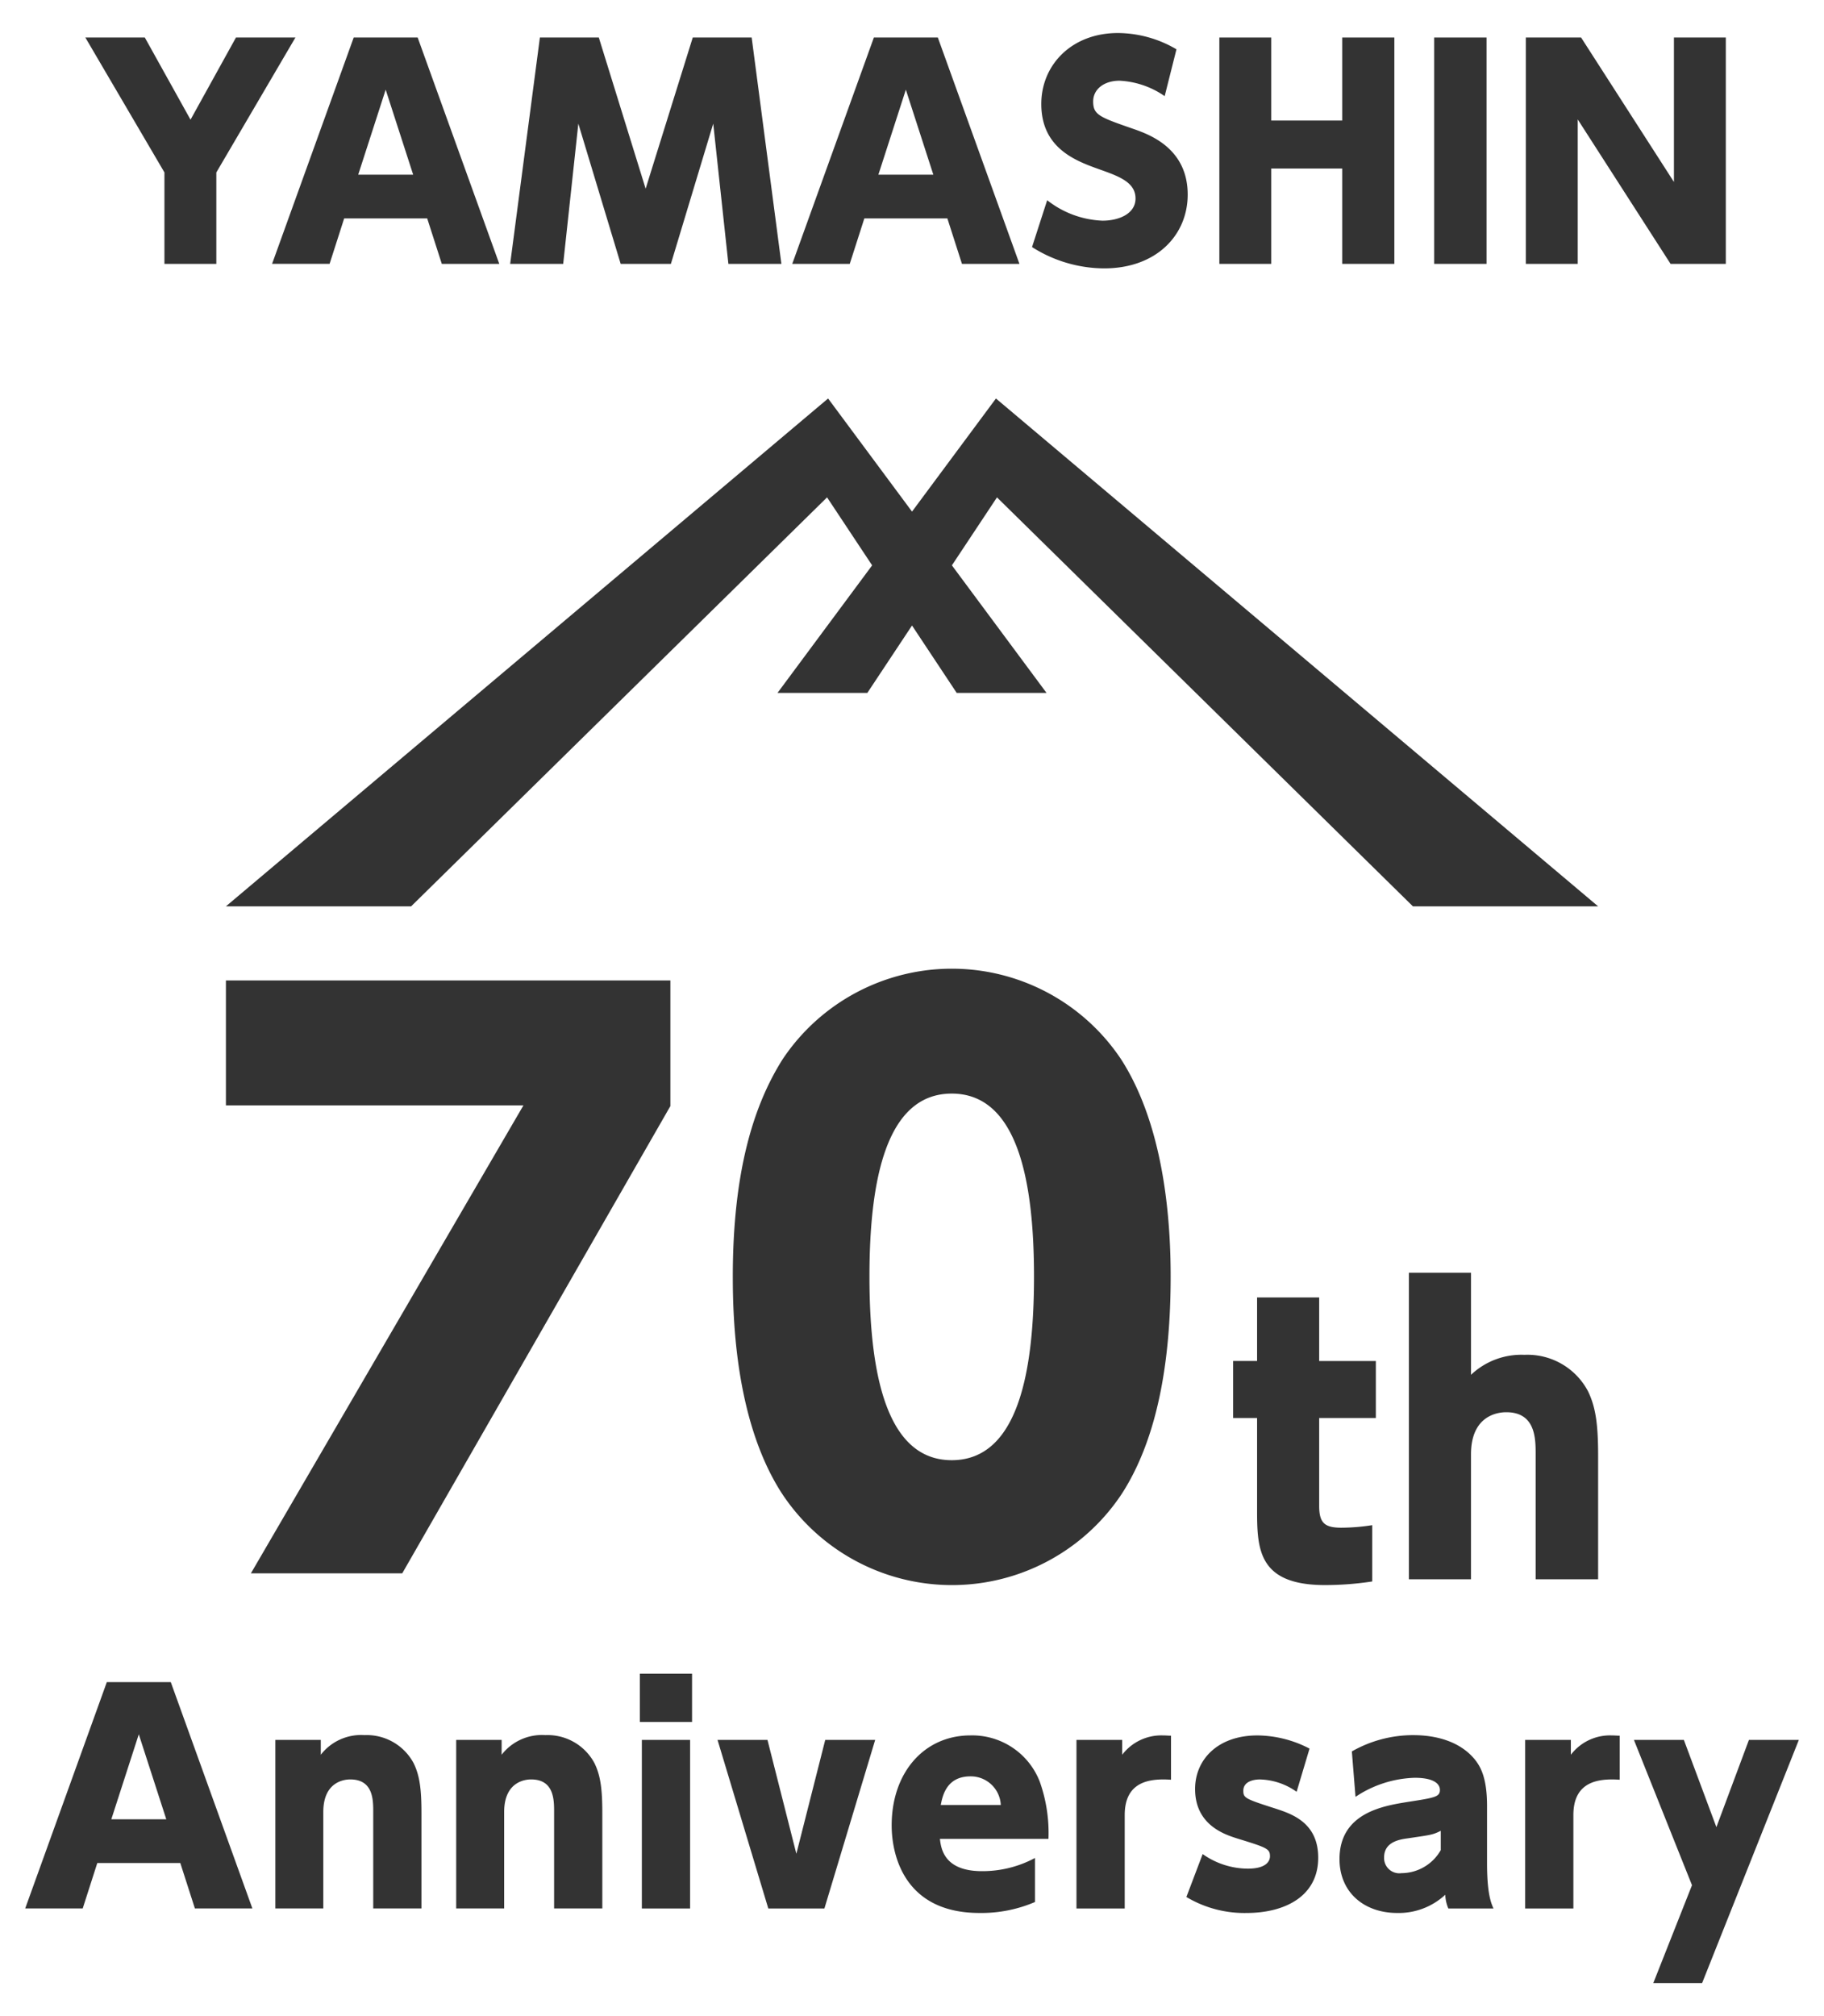 <svg id="レイヤー_1" data-name="レイヤー 1" xmlns="http://www.w3.org/2000/svg" width="190" height="210" viewBox="0 0 190 210">
  <defs>
    <style>
      .cls-1 {
        fill: #333;
      }
    </style>
  </defs>
  <title>icon_logo</title>
  <g>
    <g>
      <path class="cls-1" d="M17.129,17.961,8.891,3.908h6.194l4.761,8.559,4.734-8.559H30.773L22.535,17.961v9.524H17.129Z"/>
      <path class="cls-1" d="M35.851,22.751l-1.519,4.733h-5.99L36.845,3.908H43.507l8.501,23.577H46.02l-1.519-4.734Zm7.187-4.557L40.175,9.341l-2.861,8.853Z"/>
      <path class="cls-1" d="M62.376,3.908l4.878,15.747L72.162,3.908H78.299l3.097,23.577H75.873L74.295,12.877l-4.41,14.608H64.653l-4.41-14.608L58.666,27.485H53.142L56.239,3.908Z"/>
      <path class="cls-1" d="M90.035,22.751l-1.519,4.734h-5.99L91.029,3.908h6.662l8.501,23.577h-5.988l-1.519-4.734Zm7.187-4.557L94.359,9.341l-2.861,8.853Z"/>
      <path class="cls-1" d="M121.321,10.014a9.023,9.023,0,0,0-4.702-1.607c-1.637,0-2.748.905-2.748,2.162,0,1.403.672,1.637,4.208,2.864,1.666.584,5.639,2.017,5.639,6.837,0,4.208-3.244,7.685-8.706,7.685a14.103,14.103,0,0,1-7.509-2.221l1.578-4.88a9.939,9.939,0,0,0,5.755,2.132c1.784,0,3.448-.758,3.448-2.307,0-1.695-1.723-2.309-3.681-3.011-2.454-.876-6.135-2.162-6.135-6.837,0-4.088,3.183-7.391,7.975-7.391a12.147,12.147,0,0,1,6.105,1.696Z"/>
      <path class="cls-1" d="M139.813,12.556V3.908h5.433v23.577h-5.433V17.552h-7.391v9.933h-5.406V3.908h5.406v8.648Z"/>
      <path class="cls-1" d="M154.852,3.908V27.485H149.39V3.908Z"/>
      <path class="cls-1" d="M164.697,3.908l9.671,15.045V3.908h5.404V27.485h-5.755l-9.671-15.047V27.485h-5.406V3.908Z"/>
      <path class="cls-1" d="M10.134,194.055l-1.519,4.733H2.625l8.502-23.577H17.79l8.501,23.577H20.302l-1.521-4.734Zm7.187-4.557-2.864-8.854-2.861,8.853Z"/>
      <path class="cls-1" d="M28.681,198.788v-17.56h4.734v1.548a5.31,5.31,0,0,1,4.557-2.044,5.537,5.537,0,0,1,5.114,2.922c.643,1.313.817,2.746.817,5.229v9.904H38.879v-10.051c0-1.256,0-3.389-2.397-3.389-.407,0-2.805.088-2.805,3.389v10.051Z"/>
      <path class="cls-1" d="M47.521,198.788v-17.56H52.254v1.548a5.312,5.312,0,0,1,4.559-2.044,5.535,5.535,0,0,1,5.112,2.922c.643,1.313.817,2.746.817,5.229v9.904H57.719v-10.051c0-1.256,0-3.389-2.397-3.389-.408,0-2.805.088-2.805,3.389v10.051Z"/>
      <path class="cls-1" d="M72.089,179.359H66.654v-5.026h5.435Zm-.204,19.43H66.86v-17.56h5.026Z"/>
      <path class="cls-1" d="M85.962,181.229h5.202l-5.288,17.56H80.031l-5.288-17.56h5.202l3.009,11.862Z"/>
      <path class="cls-1" d="M97.908,191.542c.118,1.023.439,3.359,4.383,3.359a11.574,11.574,0,0,0,5.521-1.372v4.586a14.194,14.194,0,0,1-5.784,1.141c-7.86,0-9.146-6.078-9.146-9.116,0-5.523,3.391-9.379,8.21-9.379a7.545,7.545,0,0,1,7.217,4.82,15.935,15.935,0,0,1,.906,5.96Zm6.341-3.534a3.13,3.13,0,0,0-3.156-2.981c-2.542,0-2.922,2.103-3.097,2.981Z"/>
      <path class="cls-1" d="M112.132,198.789v-17.56h4.763v1.548a5.121,5.121,0,0,1,4.236-2.015c.322,0,.584.029.849.029v4.586c-2.191-.147-4.822.147-4.822,3.681v9.73Z"/>
      <path class="cls-1" d="M135.064,186.635a6.864,6.864,0,0,0-3.828-1.286c-.7,0-1.723.233-1.723,1.168,0,.76.174.849,3.36,1.87,1.696.557,4.441,1.462,4.441,5.114,0,4.002-3.448,5.757-7.479,5.757a11.78,11.78,0,0,1-6.253-1.666l1.696-4.471a8.203,8.203,0,0,0,4.702,1.519c2.135,0,2.309-.964,2.309-1.286,0-.788-.321-.905-3.359-1.84-1.286-.408-4.441-1.372-4.441-5.17,0-3.067,2.366-5.58,6.486-5.58a11.908,11.908,0,0,1,5.435,1.372Z"/>
      <path class="cls-1" d="M140.818,182.429a12.888,12.888,0,0,1,6.341-1.695c1.198,0,4.439.118,6.427,2.483.643.788,1.315,1.958,1.315,4.908v5.96c0,3.126.408,4.12.672,4.704h-4.704a4.051,4.051,0,0,1-.321-1.431,7.128,7.128,0,0,1-4.996,1.899c-3.477,0-6.019-2.164-6.019-5.609,0-4.851,4.616-5.553,7.128-5.96,2.834-.439,3.33-.527,3.33-1.256,0-.557-.525-1.256-2.628-1.256a11.683,11.683,0,0,0-6.164,1.985Zm9.261,8.267c-.847.439-1.109.439-3.448.788-.876.118-2.454.38-2.454,1.988a1.588,1.588,0,0,0,1.811,1.637,4.735,4.735,0,0,0,4.091-2.397Z"/>
      <path class="cls-1" d="M158.868,198.789v-17.56h4.763v1.548a5.122,5.122,0,0,1,4.236-2.015c.321,0,.584.029.849.029v4.586c-2.191-.147-4.822.147-4.822,3.681v9.73Z"/>
      <path class="cls-1" d="M176.249,196.364,170.2,181.229h5.202l3.389,9.087,3.389-9.087h5.2L177.302,206.56h-5.084Z"/>
    </g>
    <g>
      <path class="cls-1" d="M69.831,102.125V115.21L41.9,163.879H26.136l28.391-48.746H23.533V102.125Z"/>
      <path class="cls-1" d="M81.385,155.462c-4.745-7.423-5.051-17.906-5.051-22.498,0-10.867,2.143-17.83,5.203-22.651a21.187,21.187,0,0,1,35.279.077c4.591,7.193,5.127,17.218,5.127,22.574,0,8.877-1.377,16.836-5.051,22.575a21.211,21.211,0,0,1-35.507-.077Zm26.324-22.498c0-10.101-1.76-19.054-8.571-19.054s-8.57,8.953-8.57,19.054c0,11.096,2.143,19.131,8.57,19.131C105.949,152.095,107.709,143.142,107.709,132.964Z"/>
    </g>
    <g>
      <path class="cls-1" d="M130.946,135.143h6.469v6.62h5.902v5.939h-5.902v9.155c0,1.778.568,2.27,2.309,2.27a20.95,20.95,0,0,0,3.216-.265v5.864a32.69,32.69,0,0,1-4.919.377c-6.885,0-7.075-3.669-7.075-7.717v-9.685H128.45v-5.939h2.496Z"/>
      <path class="cls-1" d="M146.761,164.5l0-31.929H153.23v10.63a7.623,7.623,0,0,1,5.562-2.081,7.13,7.13,0,0,1,6.62,3.783c.832,1.703,1.059,3.557,1.059,6.772V164.5h-6.508V151.486c0-1.627,0-4.388-3.065-4.388-.832,0-3.669.302-3.669,4.388V164.5Z"/>
    </g>
    <polygon class="cls-1" points="147.179 94.406 166.471 94.406 103.744 41.507 95.002 53.289 86.26 41.507 23.533 94.405 42.825 94.405 86.152 51.806 90.848 58.888 80.989 72.176 90.346 72.176 95.002 65.154 99.658 72.176 109.015 72.176 99.156 58.888 103.852 51.807 147.179 94.406"/>
  </g>
</svg>
